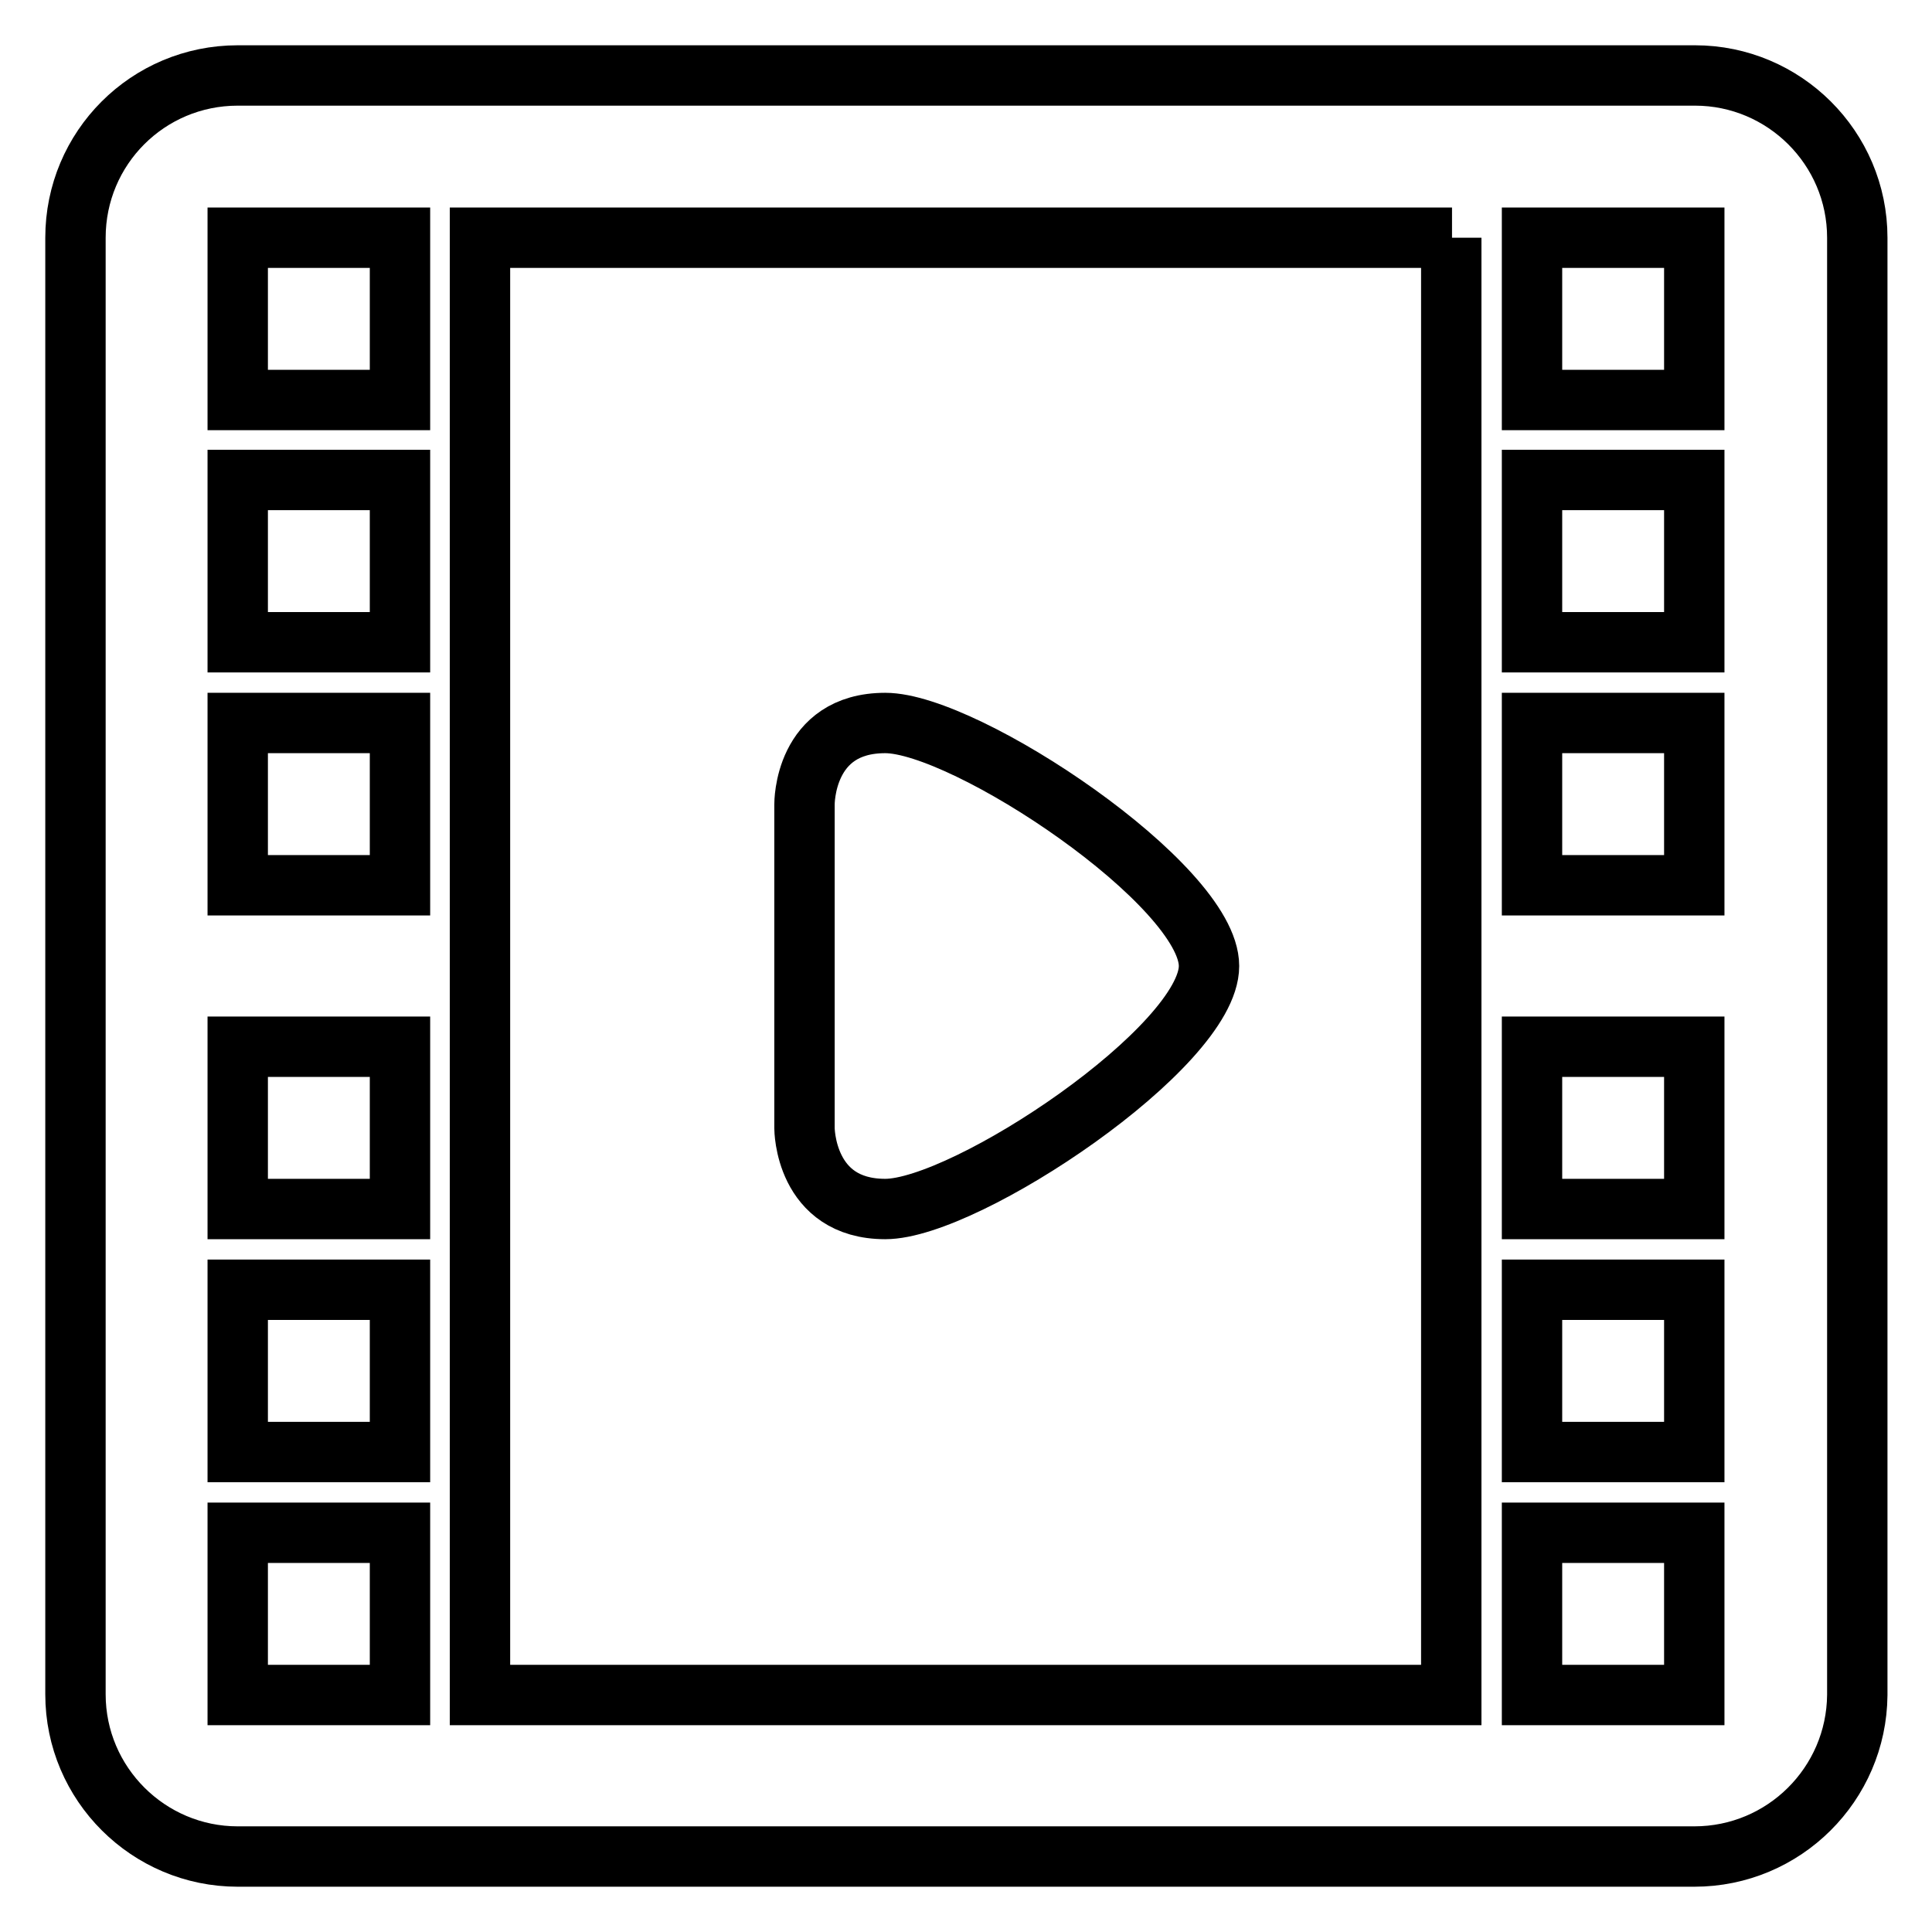 <?xml version="1.0" encoding="utf-8"?>
<!-- Svg Vector Icons : http://www.onlinewebfonts.com/icon -->
<!DOCTYPE svg PUBLIC "-//W3C//DTD SVG 1.1//EN" "http://www.w3.org/Graphics/SVG/1.1/DTD/svg11.dtd">
<svg version="1.1" xmlns="http://www.w3.org/2000/svg" xmlns:xlink="http://www.w3.org/1999/xlink" x="0px" y="0px" viewBox="0 0 256 256" enable-background="new 0 0 256 256" xml:space="preserve">
<g> <path stroke-width="8" fill-opacity="0" stroke="#000000"  d="M224.5,246H31.5c-11.8,0-21.5-9.6-21.5-21.5V31.5C10,19.6,19.6,10,31.5,10h193.1c11.8,0,21.5,9.6,21.5,21.5 v193.1C246,236.4,236.4,246,224.5,246L224.5,246z M52.9,31.5H31.5v21.5h21.5V31.5z M52.9,63.6H31.5v21.5h21.5V63.6z M52.9,95.8 H31.5v21.5h21.5V95.8z M52.9,138.7H31.5v21.5h21.5V138.7L52.9,138.7z M52.9,170.9H31.5v21.5h21.5V170.9z M52.9,203.1H31.5v21.5 h21.5V203.1z M192.4,31.5H63.6v193.1h128.7V31.5z M224.5,31.5h-21.5v21.5h21.5V31.5z M224.5,63.6h-21.5v21.5h21.5V63.6z  M224.5,95.8h-21.5v21.5h21.5V95.8z M224.5,138.7h-21.5v21.5h21.5V138.7L224.5,138.7z M224.5,170.9h-21.5v21.5h21.5V170.9z  M224.5,203.1h-21.5v21.5h21.5V203.1z M117.3,95.8c10.7,0,42.9,21.5,42.9,32.2c0,10.7-32.2,32.2-42.9,32.2s-10.7-10.7-10.7-10.7 v-42.9C106.6,106.5,106.5,95.8,117.3,95.8z"/></g>
</svg>